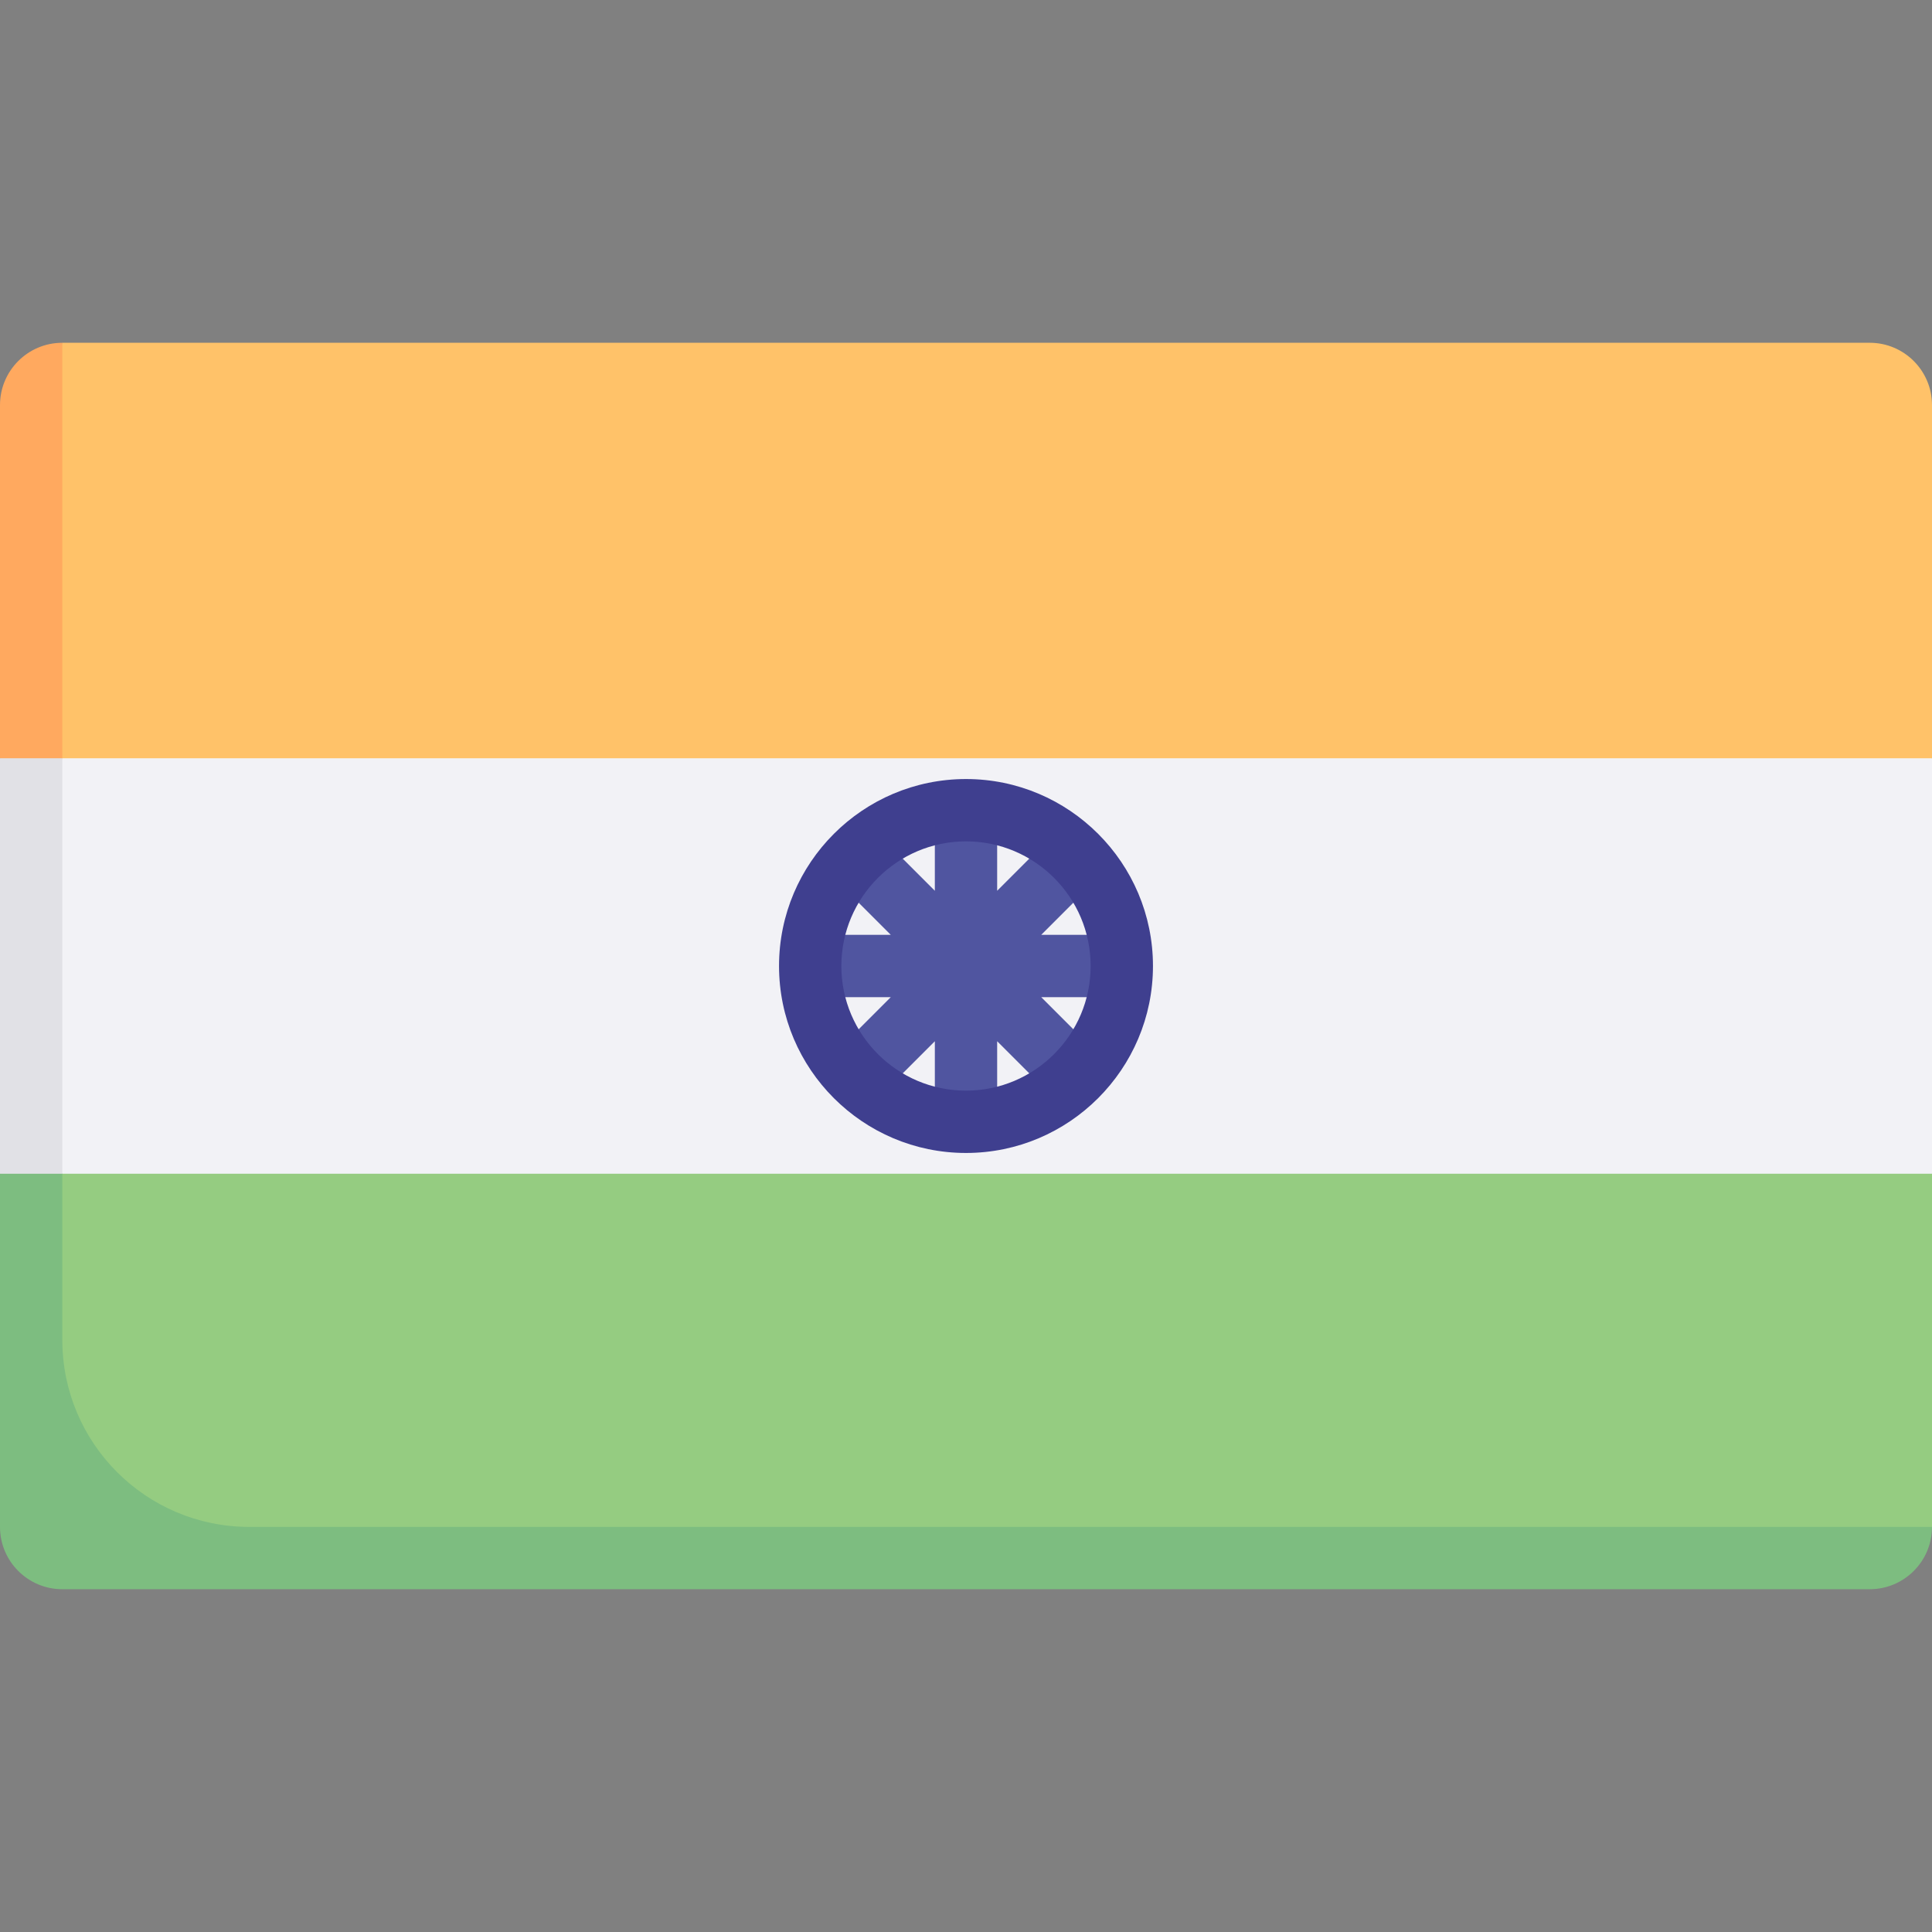 <svg id="Capa_1" enable-background="new 0 0 512 512" height="512" viewBox="0 0 512 512" width="512" xmlns="http://www.w3.org/2000/svg"><rect x="0" y="0" width="512" height="512" fill="#808080" stroke="none"/><g><g><g><path d="m512 200.946v-93.591c0-9.122-7.395-16.516-16.516-16.516h-478.968l-8.849 16.516v93.591l17.104 22.022h462.456z" fill="#ffc269"/><path d="m0 107.355v93.591l16.516 14.683v-124.79c-9.121 0-16.516 7.394-16.516 16.516z" fill="#ffa95f"/><path d="m7.817 311.054v86.43c0 9.122 7.395 16.516 16.516 16.516h471.151l16.516-9.355v-93.591l-24.77-22.022h-462.456z" fill="#95cc81"/><path d="m16.516 355.097v-58.724l-16.516 14.681v93.591c0 9.122 7.395 16.516 16.516 16.516h478.968c9.121 0 16.516-7.394 16.516-16.516h-445.935c-27.365 0-49.549-22.183-49.549-49.548z" fill="#7dbd80"/><path d="m8.667 297 7.849 14.053h495.484v-110.107h-495.484l-7.849 17.387z" fill="#f2f2f6"/><path d="m0 200.946h16.516v110.107h-16.516z" fill="#e1e1e6"/></g></g><path d="m286.604 237.07c-2.939-4.734-6.943-8.738-11.678-11.677l-10.668 10.669v-15.096c-2.654-.625-5.416-.966-8.258-.966s-5.604.341-8.258.967v15.096l-10.668-10.669c-4.735 2.938-8.739 6.943-11.678 11.677l10.67 10.672h-15.1c-.625 2.653-.966 5.415-.966 8.257s.341 5.604.967 8.258h15.1l-10.67 10.672c2.939 4.734 6.943 8.738 11.678 11.677l10.668-10.669v15.096c2.654.625 5.416.967 8.258.967s5.604-.341 8.258-.967v-15.096l10.668 10.669c4.735-2.938 8.739-6.942 11.678-11.677l-10.67-10.672h15.1c.625-2.654.967-5.416.967-8.258s-.341-5.604-.967-8.258h-15.1z" fill="#5055a0"/><g><path d="m256 305.548c-27.323 0-49.548-22.226-49.548-49.548s22.226-49.548 49.548-49.548 49.548 22.226 49.548 49.548-22.225 49.548-49.548 49.548zm0-82.58c-18.218 0-33.032 14.819-33.032 33.032s14.815 33.032 33.032 33.032 33.032-14.819 33.032-33.032-14.814-33.032-33.032-33.032z" fill="#3f3f8f"/></g></g></svg>
